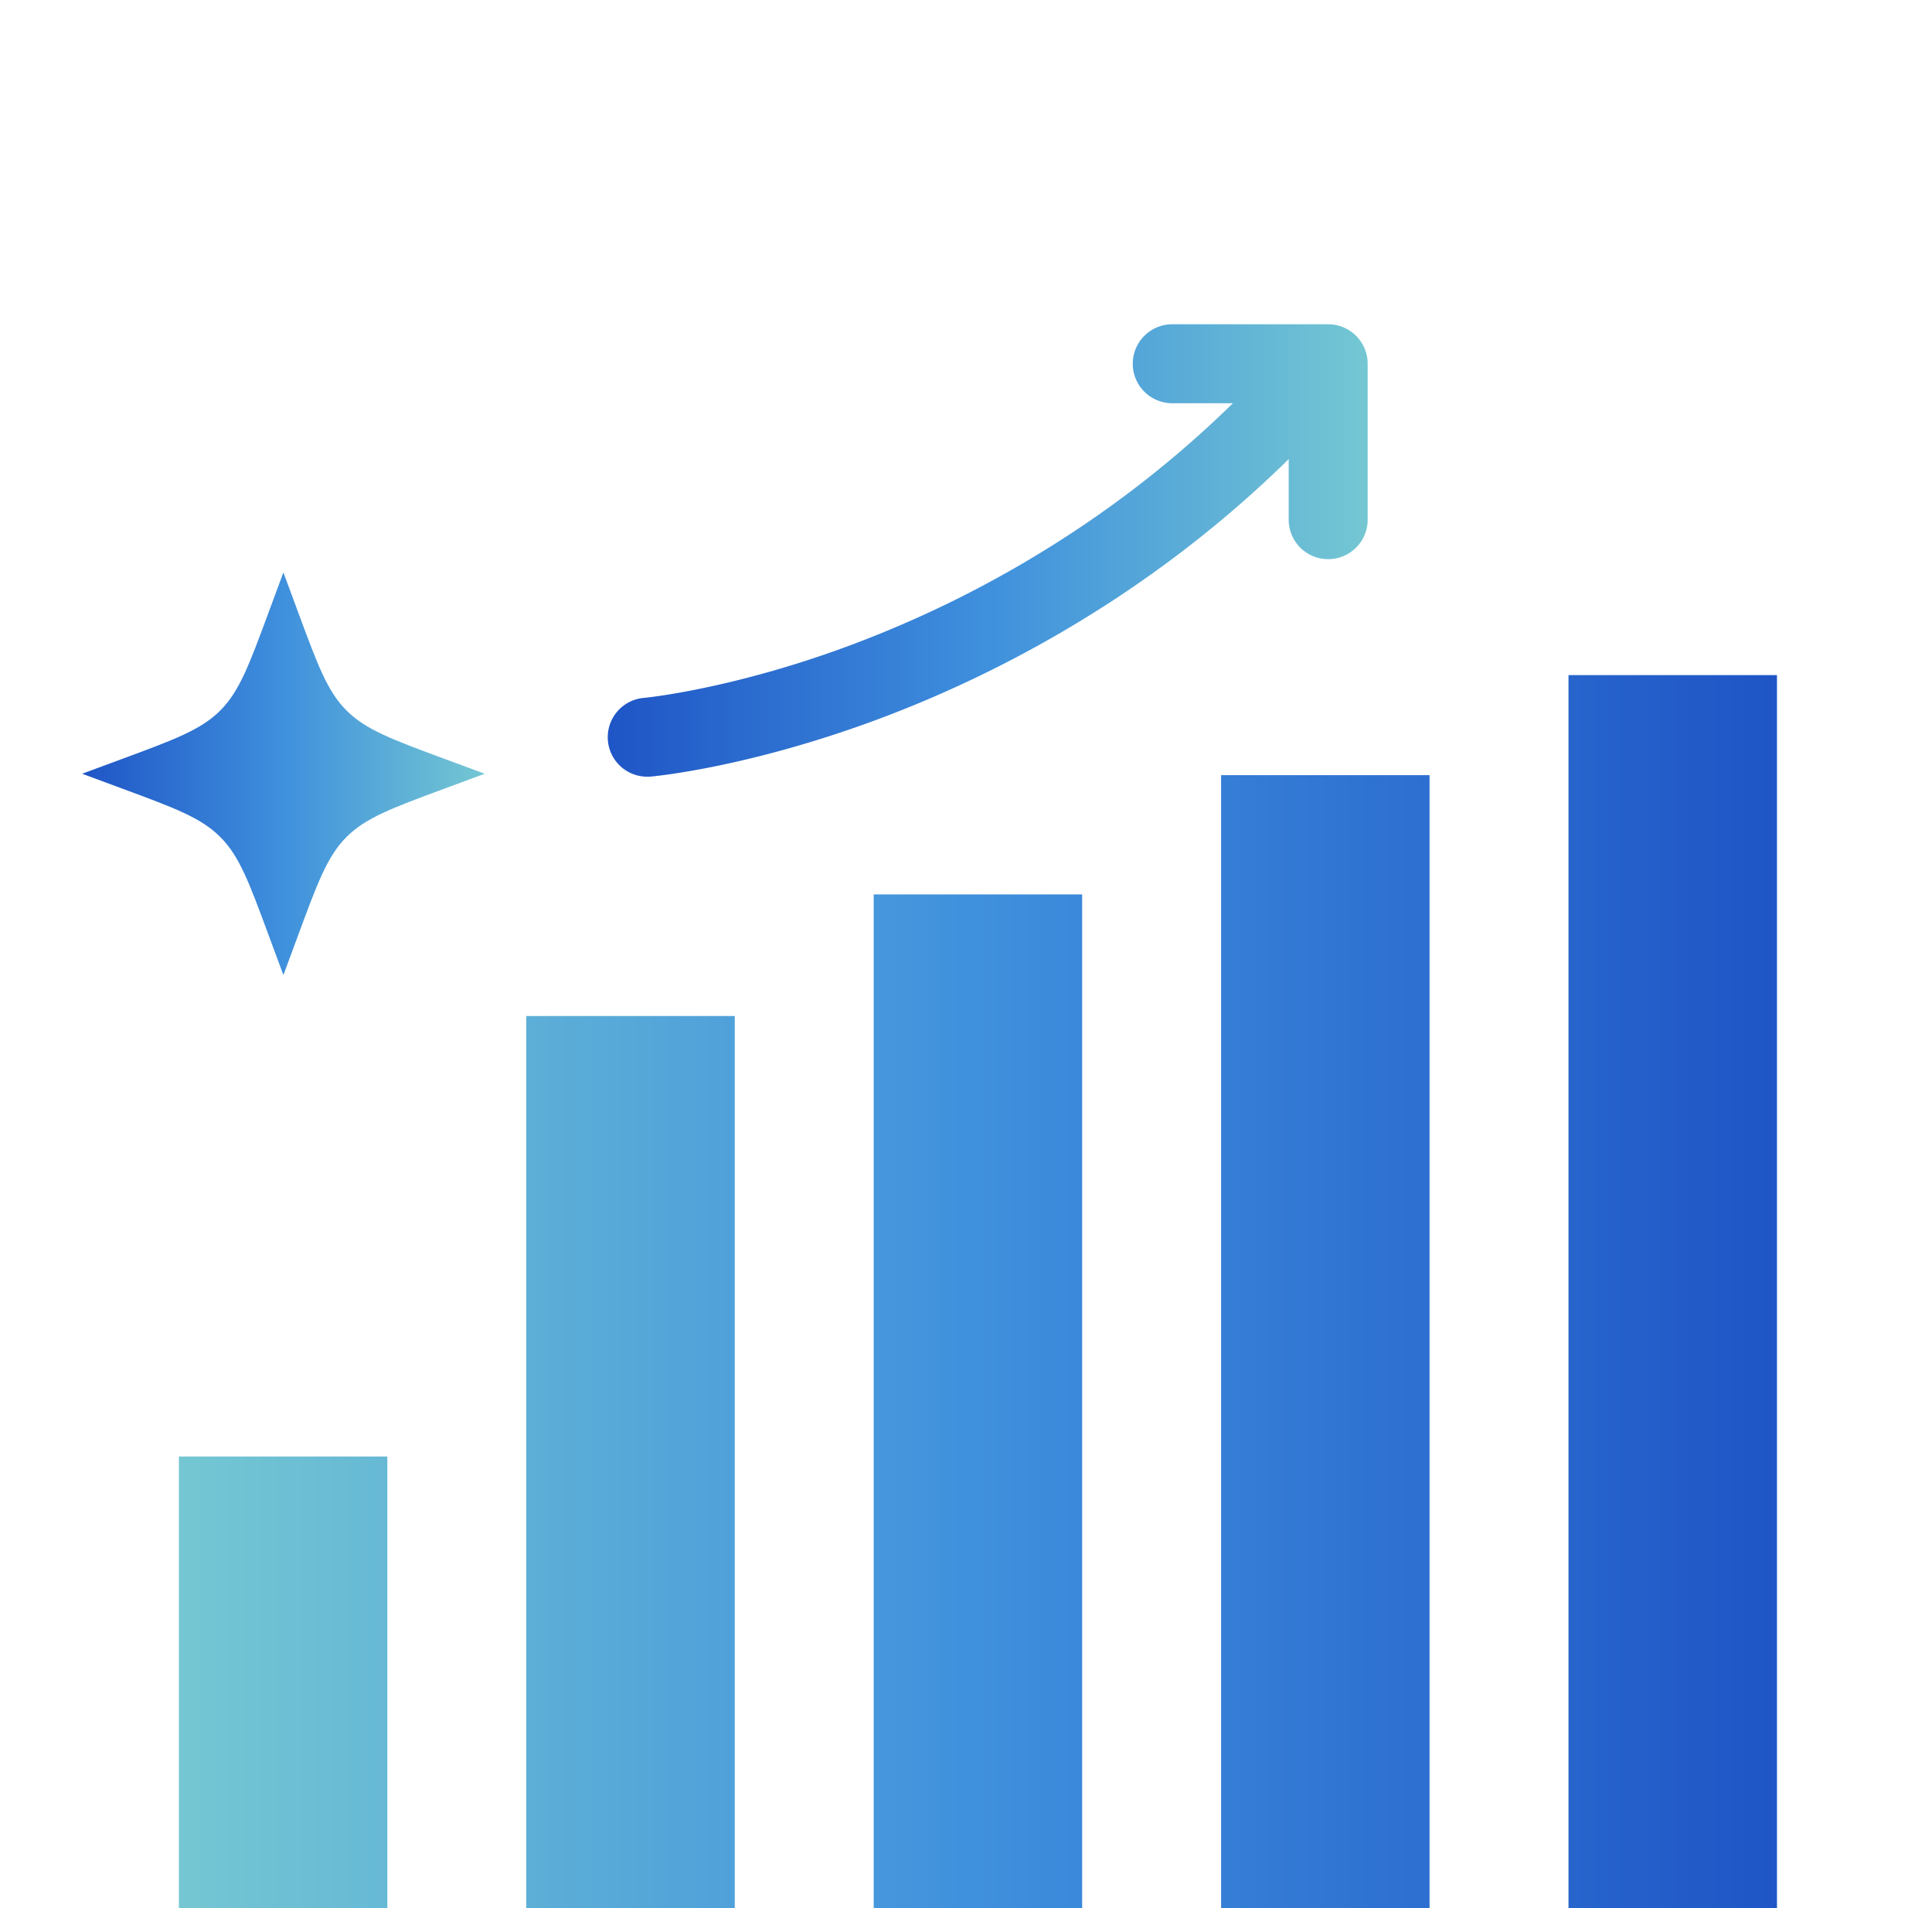 <svg width="81" height="80" fill="none" xmlns="http://www.w3.org/2000/svg"><path d="M74.5 28.305h-8.74V80h8.74V28.305z" fill="url(#paint0_linear_1515_8089)"/><path d="M59.935 32.5h-8.74V80h8.74V32.5z" fill="url(#paint1_linear_1515_8089)"/><path d="M45.37 37.5h-8.74V80h8.74V37.5z" fill="url(#paint2_linear_1515_8089)"/><path d="M30.804 42.598h-8.739V80h8.74V42.598z" fill="url(#paint3_linear_1515_8089)"/><path d="M16.24 61.066H7.5V80h8.74V61.066z" fill="url(#paint4_linear_1515_8089)"/><path d="M27.153 32.564c.05 0 .099-.002.148-.007.15-.013 3.72-.344 8.79-2.14 4.656-1.65 11.53-4.91 17.85-11.08a1.6 1.6 0 00.088-.096v2.547a1.655 1.655 0 103.311 0v-6.537c0-.914-.742-1.655-1.656-1.655h-6.537a1.655 1.655 0 000 3.31h2.549c-.023.021-.047.04-.07.062a44.67 44.67 0 01-5.178 4.338 46.452 46.452 0 01-11.353 5.951c-.636.227-1.246.429-1.827.609-3.718 1.15-6.231 1.39-6.26 1.393a1.655 1.655 0 00.145 3.305z" fill="url(#paint5_linear_1515_8089)"/><path d="M11.882 24l.622 1.68c.815 2.205 1.222 3.307 2.025 4.11.806.805 1.908 1.213 4.112 2.028l1.68.622-1.68.622c-2.204.815-3.306 1.223-4.11 2.026-.805.805-1.212 1.907-2.027 4.111l-.622 1.681-.623-1.68c-.815-2.205-1.222-3.307-2.025-4.11-.806-.805-1.908-1.213-4.112-2.028l-1.68-.622 1.68-.622c2.204-.815 3.306-1.223 4.11-2.026.805-.805 1.212-1.907 2.027-4.111L11.882 24z" fill="url(#paint6_linear_1515_8089)"/><defs><linearGradient id="paint0_linear_1515_8089" x1="74.5" y1="54.153" x2="7.5" y2="54.153" gradientUnits="userSpaceOnUse"><stop stop-color="#1F55C6"/><stop offset=".5" stop-color="#3F90DD"/><stop offset="1" stop-color="#74C7D2"/></linearGradient><linearGradient id="paint1_linear_1515_8089" x1="74.5" y1="54.153" x2="7.5" y2="54.153" gradientUnits="userSpaceOnUse"><stop stop-color="#1F55C6"/><stop offset=".5" stop-color="#3F90DD"/><stop offset="1" stop-color="#74C7D2"/></linearGradient><linearGradient id="paint2_linear_1515_8089" x1="74.5" y1="54.153" x2="7.5" y2="54.153" gradientUnits="userSpaceOnUse"><stop stop-color="#1F55C6"/><stop offset=".5" stop-color="#3F90DD"/><stop offset="1" stop-color="#74C7D2"/></linearGradient><linearGradient id="paint3_linear_1515_8089" x1="74.5" y1="54.153" x2="7.5" y2="54.153" gradientUnits="userSpaceOnUse"><stop stop-color="#1F55C6"/><stop offset=".5" stop-color="#3F90DD"/><stop offset="1" stop-color="#74C7D2"/></linearGradient><linearGradient id="paint4_linear_1515_8089" x1="74.5" y1="54.153" x2="7.5" y2="54.153" gradientUnits="userSpaceOnUse"><stop stop-color="#1F55C6"/><stop offset=".5" stop-color="#3F90DD"/><stop offset="1" stop-color="#74C7D2"/></linearGradient><linearGradient id="paint5_linear_1515_8089" x1="25.5" y1="23.08" x2="57.34" y2="23.08" gradientUnits="userSpaceOnUse"><stop stop-color="#1F55C6"/><stop offset=".5" stop-color="#3F90DD"/><stop offset="1" stop-color="#74C7D2"/></linearGradient><linearGradient id="paint6_linear_1515_8089" x1="3.441" y1="32.44" x2="20.322" y2="32.44" gradientUnits="userSpaceOnUse"><stop stop-color="#1F55C6"/><stop offset=".5" stop-color="#3F90DD"/><stop offset="1" stop-color="#74C7D2"/></linearGradient></defs></svg>